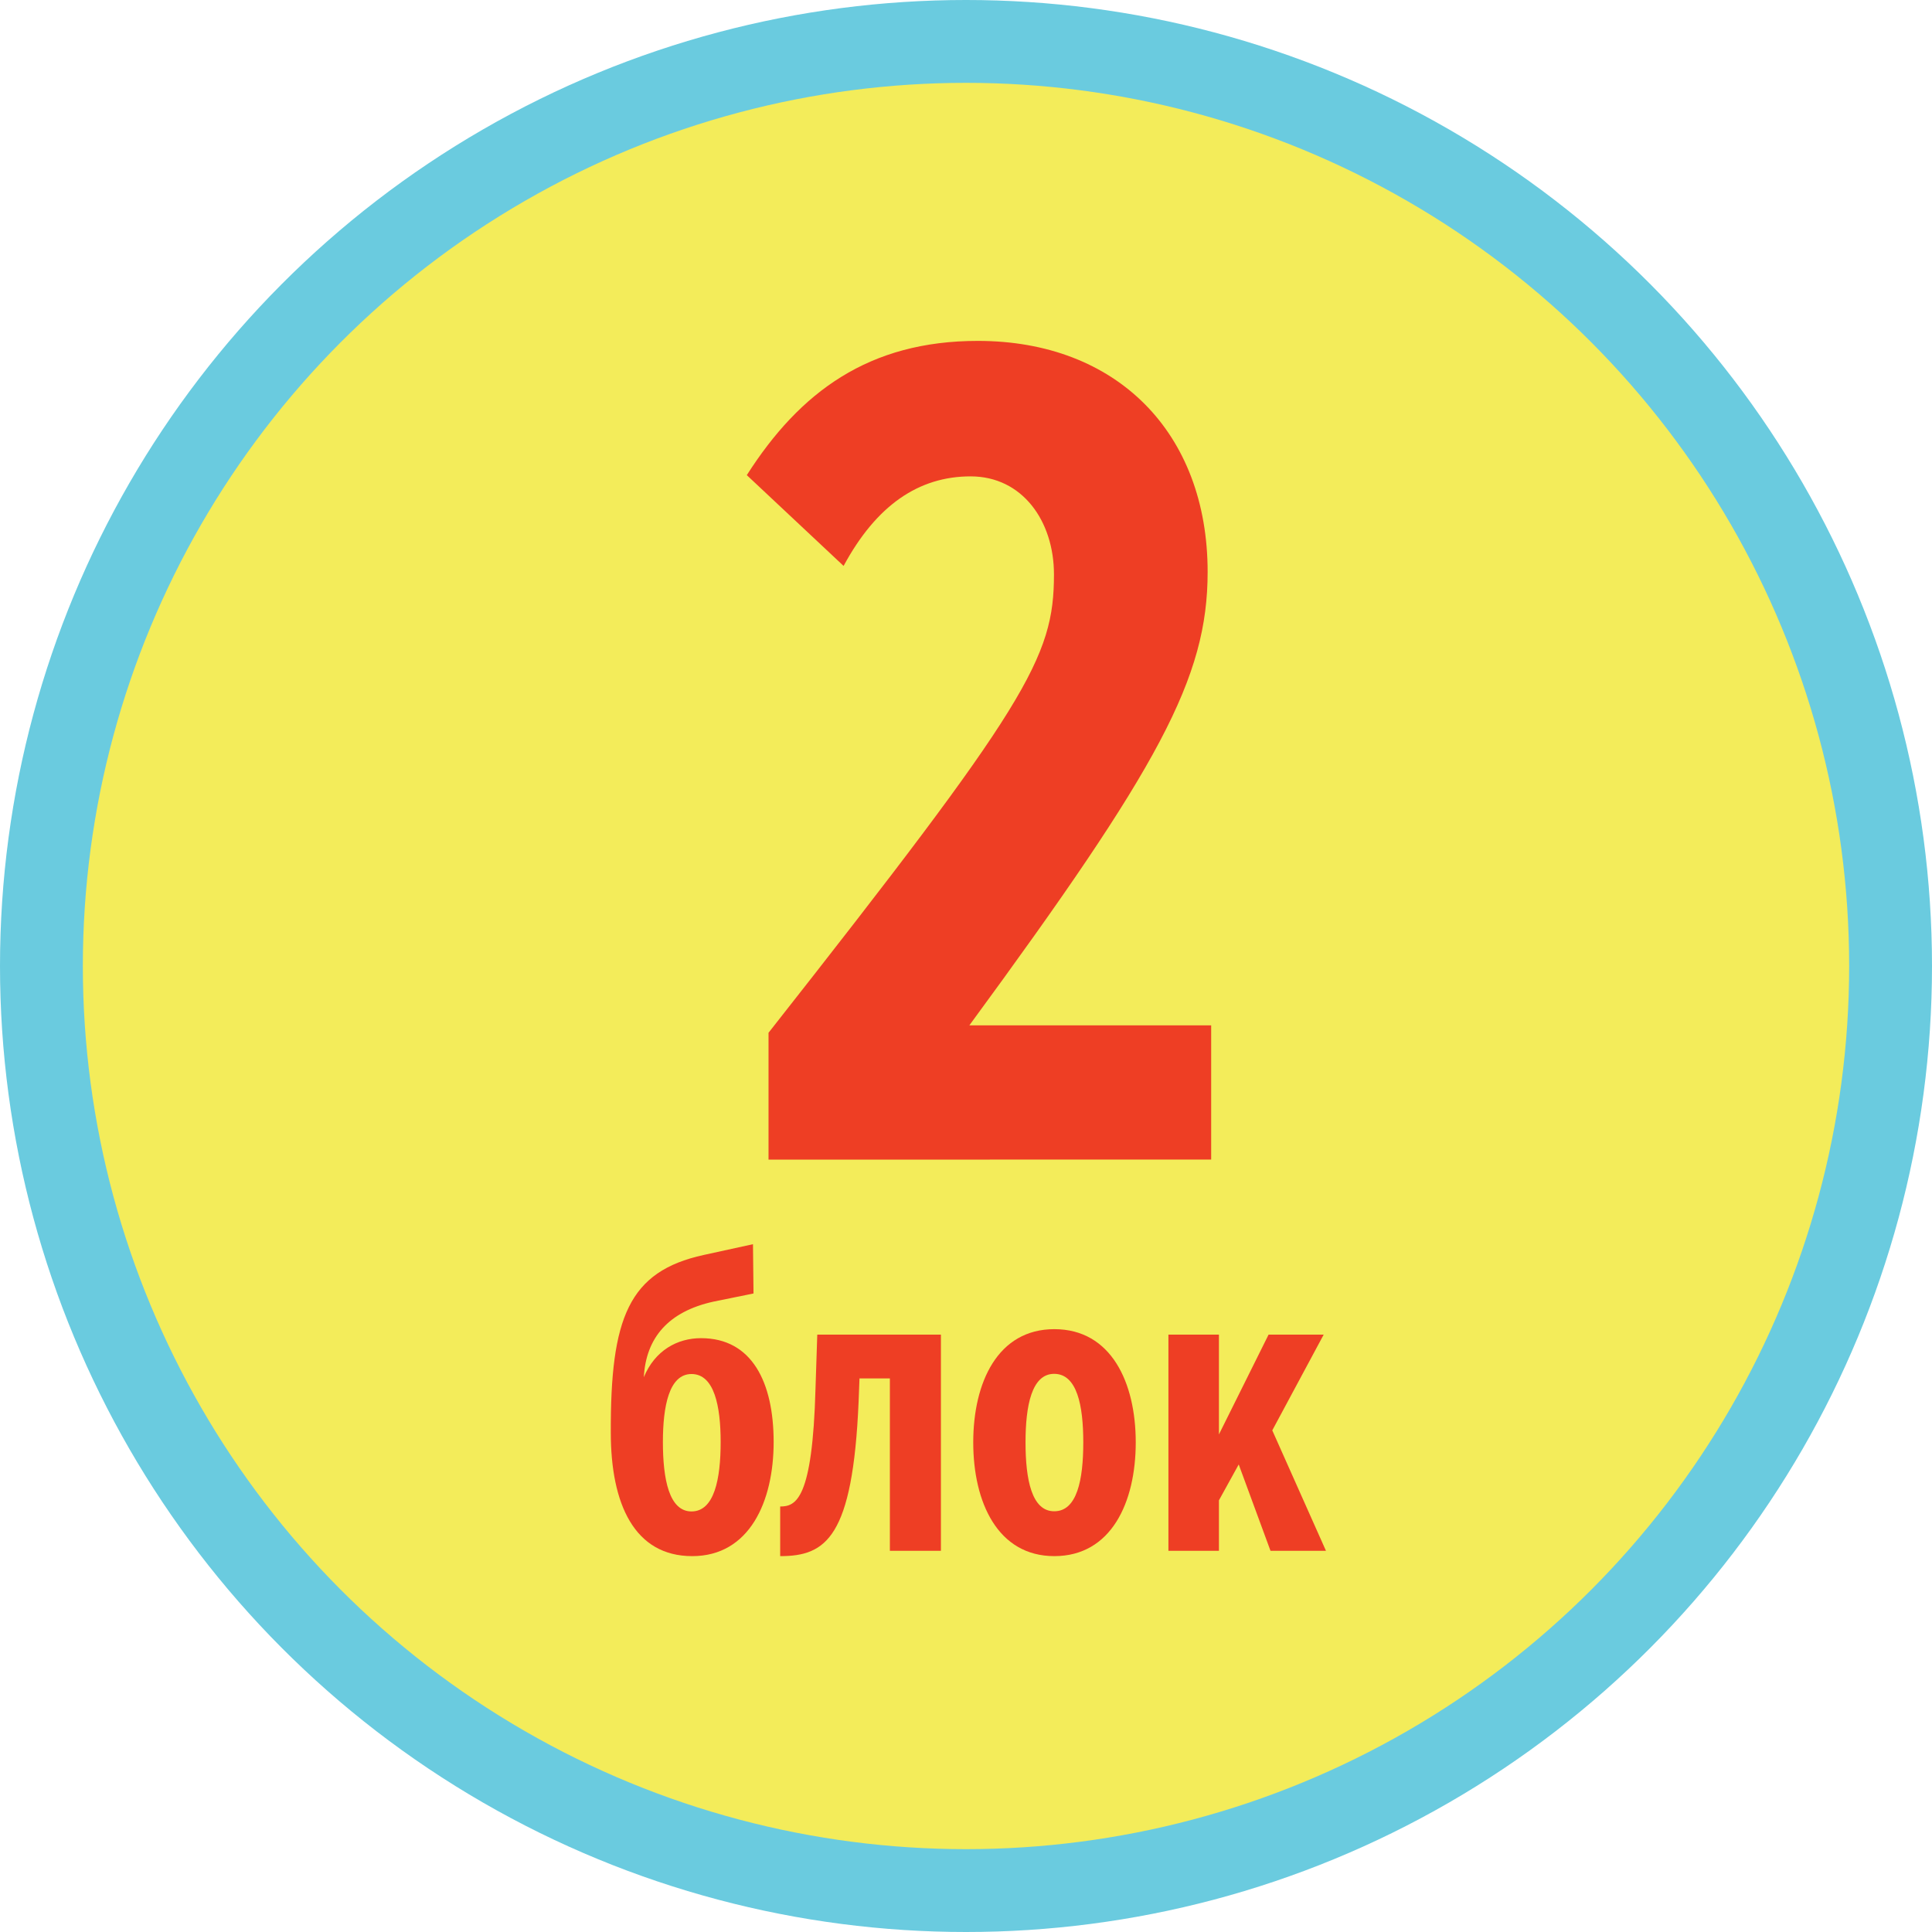 <?xml version="1.0" encoding="UTF-8"?> <!-- Generator: Adobe Illustrator 24.3.0, SVG Export Plug-In . SVG Version: 6.00 Build 0) --> <svg xmlns="http://www.w3.org/2000/svg" xmlns:xlink="http://www.w3.org/1999/xlink" id="Слой_1" x="0px" y="0px" viewBox="0 0 109.38 109.38" style="enable-background:new 0 0 109.38 109.38;" xml:space="preserve"> <style type="text/css"> .st0{fill:#6ACBDF;} .st1{fill:#F3EC5A;} .st2{fill:#EE3E24;} </style> <g> <g> <circle class="st0" cx="54.69" cy="54.69" r="54.69"></circle> </g> <g> <g> <circle class="st1" cx="54.69" cy="54.69" r="50"></circle> </g> </g> <g> <g> <g> <path class="st2" d="M39.84,71.05l2.79-0.61l0.03,2.79l-2.26,0.46c-2.56,0.56-3.83,2.05-3.95,4.28c0.63-1.52,1.9-2.21,3.24-2.21 c2.89,0,4.11,2.51,4.11,5.88c0,3.37-1.37,6.46-4.61,6.46c-3.27,0-4.61-2.94-4.61-7C34.56,74.62,35.58,71.98,39.84,71.05z M39.15,77.79c-1.27,0-1.62,1.82-1.62,3.85c0,2.1,0.35,3.93,1.62,3.93c1.29,0,1.65-1.83,1.65-3.93 C40.8,79.61,40.44,77.79,39.15,77.79z"></path> <path class="st2" d="M46.17,78.6l0.1-3.04h7V87.8h-2.89v-9.76h-1.72l-0.05,1.32c-0.33,7.7-1.85,8.74-4.44,8.74v-2.81 C45.06,85.29,46,84.91,46.17,78.6z"></path> <path class="st2" d="M55.1,81.66c0-3.4,1.39-6.41,4.59-6.41c3.22,0,4.61,3.02,4.61,6.41c0,3.4-1.39,6.44-4.61,6.44 C56.49,88.1,55.1,85.06,55.1,81.66z M61.33,81.66c0-2.08-0.35-3.88-1.65-3.88c-1.27,0-1.62,1.8-1.62,3.88 c0,2.1,0.35,3.9,1.62,3.9C60.98,85.57,61.33,83.77,61.33,81.66z"></path> <path class="st2" d="M70.13,82.91l-1.12,2.03v2.86h-2.86V75.56h2.86v5.65l2.81-5.65h3.12l-2.91,5.42l3.04,6.82h-3.14 L70.13,82.91z"></path> </g> <g> <path class="st2" d="M43.51,58.47c14.65-18.62,16.16-21.22,16.16-25.95c0-3.01-1.78-5.55-4.72-5.55c-2.94,0-5.34,1.64-7.19,5.07 l-5.48-5.14c3.01-4.72,6.92-7.6,13.08-7.6c7.87,0,13.01,5.2,13.01,13.08c0,6.02-2.74,11.02-13.49,25.67h13.69v7.6H43.51V58.47z"></path> </g> </g> </g> </g> </svg> 